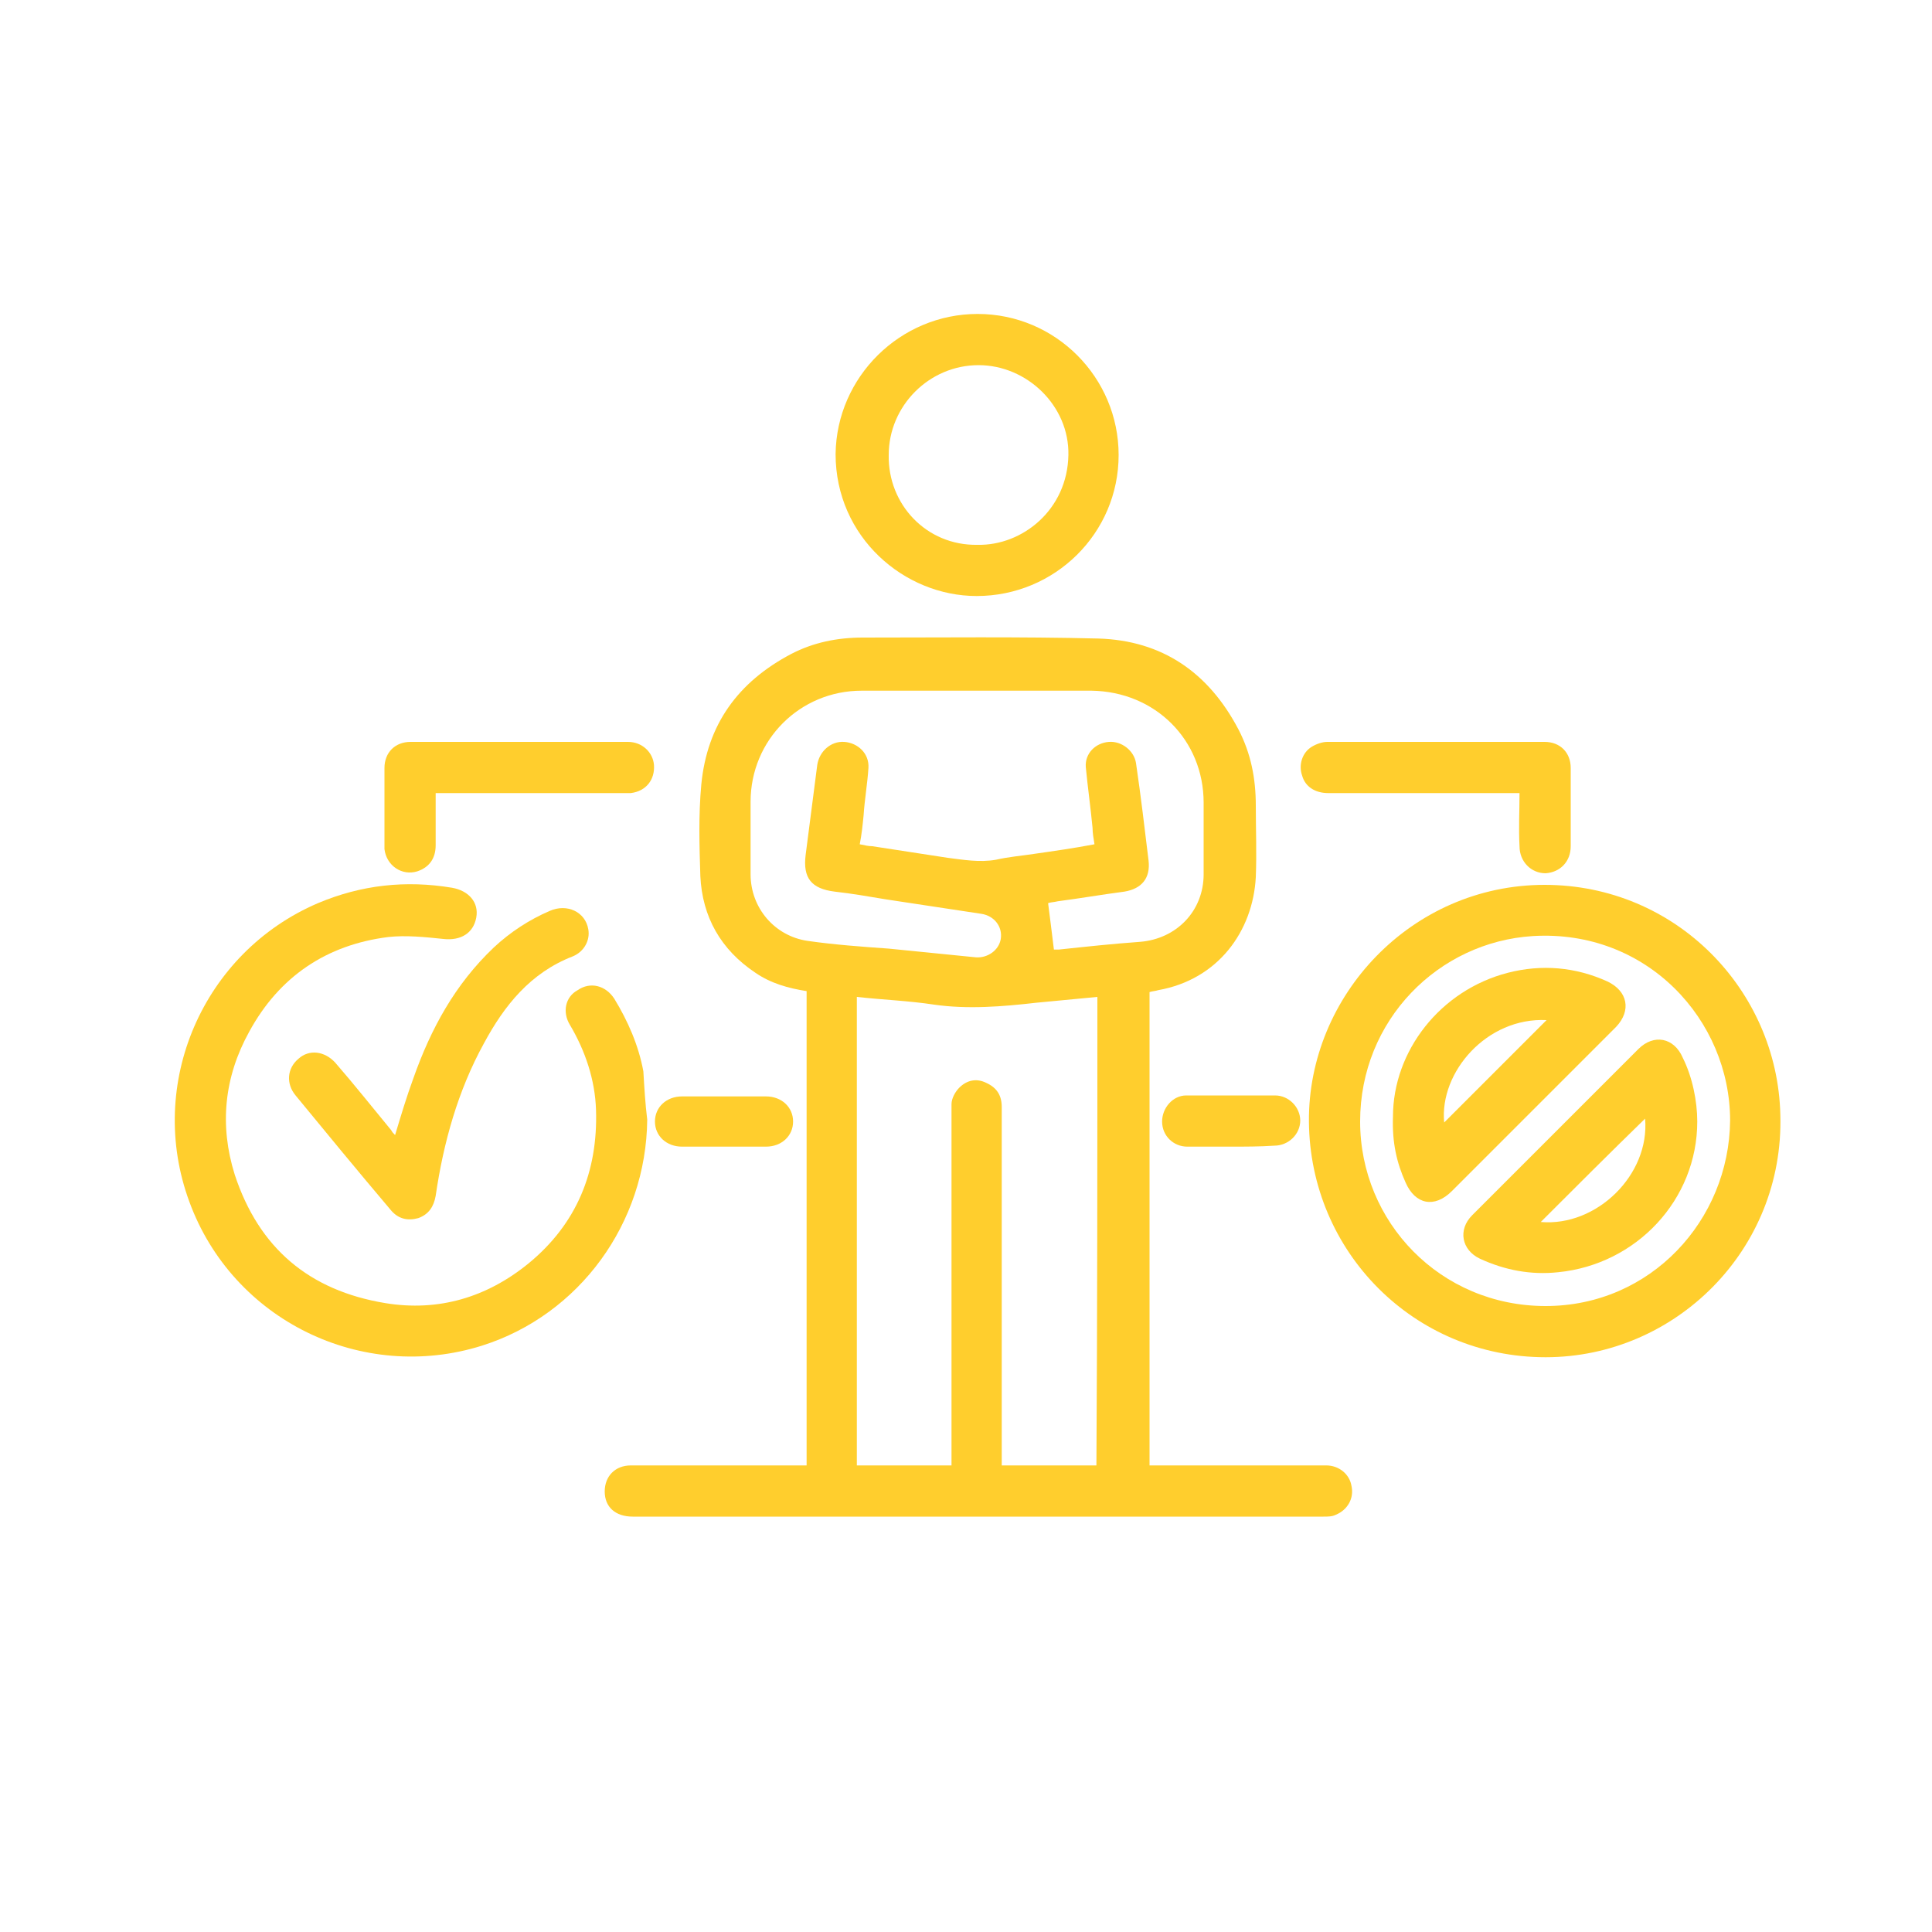 <?xml version="1.0" encoding="utf-8"?>
<!-- Generator: Adobe Illustrator 19.0.0, SVG Export Plug-In . SVG Version: 6.00 Build 0)  -->
<svg version="1.1" id="Layer_1" xmlns="http://www.w3.org/2000/svg" xmlns:xlink="http://www.w3.org/1999/xlink" x="0px" y="0px"
	 viewBox="0 0 200 200" style="enable-background:new 0 0 200 200;" xml:space="preserve">
<style type="text/css">
	.st0{fill:#FFCE2D;}
</style>
<g id="XMLID_2_">
	<path id="XMLID_120_" class="st0" d="M119,151.7c1,0,1.9,0,2.8,0c5.2,0,10.3,0,15.5,0c1.3,0,2.4,0.9,2.6,2.1c0.3,1.3-0.4,2.5-1.6,3
		c-0.4,0.2-0.8,0.2-1.3,0.2c-12.1,0-24.3,0-36.4,0c-11.7,0-23.4,0-35.1,0c-1.8,0-2.9-1-2.9-2.6c0-1.6,1.1-2.7,2.7-2.7
		c5.2,0,10.4,0,15.6,0c0.8,0,1.7,0,2.6,0c0-16.4,0-32.7,0-49.1c-1.9-0.3-3.7-0.8-5.3-1.9c-3.6-2.4-5.5-5.8-5.7-10
		c-0.1-3.1-0.2-6.3,0.1-9.5c0.6-6.2,3.8-10.6,9.3-13.5c2.3-1.2,4.8-1.7,7.4-1.7c8.1,0,16.3-0.1,24.4,0.1c6.6,0.2,11.4,3.5,14.5,9.4
		c1.3,2.5,1.8,5.1,1.8,7.9c0,2.5,0.1,4.9,0,7.4c-0.3,5.6-3.9,10.6-10.1,11.7c-0.3,0.1-0.6,0.1-0.9,0.2C119,119,119,135.3,119,151.7z
		 M113.6,103.2c-2.1,0.2-4.2,0.4-6.3,0.6c-3.5,0.4-7.1,0.7-10.6,0.2c-2.6-0.4-5.3-0.5-8-0.8c0,16.2,0,32.4,0,48.5c3.3,0,6.5,0,9.8,0
		c0-8,0-16,0-23.9c0-4.5,0-9,0-13.5c0-0.6,0.4-1.3,0.8-1.7c0.8-0.8,1.8-1,2.8-0.5c1.1,0.5,1.6,1.3,1.6,2.5c0,12.1,0,24.2,0,36.3
		c0,0.3,0,0.5,0,0.8c3.3,0,6.6,0,9.8,0C113.6,135.5,113.6,119.4,113.6,103.2z M109.1,98.3c0.1,0,0.3,0,0.5,0
		c2.8-0.3,5.6-0.6,8.4-0.8c3.8-0.3,6.6-3.2,6.6-7c0-2.5,0-4.9,0-7.4c0-6.5-5-11.5-11.6-11.6c-7.9,0-15.9,0-23.8,0
		c-6.4,0-11.5,5.1-11.5,11.5c0,2.5,0,5,0,7.5c0,3.5,2.5,6.4,5.9,6.9c2.8,0.4,5.6,0.6,8.4,0.8c3,0.3,6,0.6,9,0.9
		c1.2,0.1,2.4-0.7,2.6-1.9c0.2-1.3-0.7-2.4-2-2.6c-3.3-0.5-6.6-1-9.9-1.5c-1.8-0.3-3.5-0.6-5.3-0.8c-2.4-0.3-3.3-1.4-3-3.8
		c0.4-3.1,0.8-6.2,1.2-9.3c0.2-1.4,1.4-2.5,2.8-2.4c1.4,0.1,2.6,1.2,2.5,2.7c-0.1,1.6-0.4,3.3-0.5,4.9c-0.1,1-0.2,2-0.4,3
		c0.5,0.1,0.9,0.2,1.3,0.2c2.6,0.4,5.2,0.8,7.8,1.2c1.6,0.2,3.3,0.5,5,0.2c1.3-0.3,2.6-0.4,3.9-0.6c2.1-0.3,4.2-0.6,6.3-1
		c-0.1-0.6-0.2-1.2-0.2-1.7c-0.2-2.1-0.5-4.2-0.7-6.3c-0.1-1.4,1-2.5,2.4-2.6c1.3-0.1,2.6,0.9,2.8,2.2c0.5,3.4,0.9,6.8,1.3,10.1
		c0.2,1.8-0.7,2.9-2.5,3.2c-2.3,0.3-4.6,0.7-6.9,1c-0.4,0.1-0.8,0.1-1,0.2C108.7,95.1,108.9,96.6,109.1,98.3z"/>
	<path id="XMLID_117_" class="st0" d="M159.9,91.6c13.6,0,24.1,10.9,24.4,23.8c0.4,14-10.9,25.1-24.3,25.1
		c-13.6,0-24.4-10.9-24.5-24.4C135.4,103.1,146.1,91.6,159.9,91.6z M179.1,116c0-10.4-8.6-19.8-20.4-19.1
		c-9.8,0.6-17.9,8.7-17.9,19.2c0,10.4,8.3,19.1,19.2,19.1C170.9,135.2,179,126.3,179.1,116z"/>
	<path id="XMLID_116_" class="st0" d="M67,115.9c-0.1,10.7-7,20.2-17.1,23.4c-12.4,3.9-25.8-2.6-30.3-14.9
		c-4.5-12.2,1.4-25.8,13.3-30.9c4.5-1.9,9.1-2.4,13.9-1.6c1.7,0.3,2.8,1.5,2.5,3.1c-0.3,1.6-1.6,2.4-3.4,2.2
		c-1.9-0.2-3.9-0.4-5.7-0.2c-6.4,0.8-11.3,4.1-14.4,9.8c-2.6,4.7-3.1,9.7-1.5,14.8c2.5,7.6,7.7,12,15.6,13.3
		c5.5,0.9,10.5-0.6,14.8-4.1c5-4.1,7.2-9.5,7-15.9c-0.1-3.1-1.1-6.1-2.7-8.8c-0.8-1.3-0.5-2.9,0.8-3.6c1.3-0.9,2.9-0.5,3.8,0.9
		c1.4,2.3,2.5,4.8,3,7.5C66.7,112.6,66.8,114.3,67,115.9z"/>
	<path id="XMLID_113_" class="st0" d="M101.2,32.5c8.1,0,14.6,6.6,14.6,14.6c0,8.1-6.6,14.6-14.7,14.6c-7.5,0-14.6-6.1-14.6-14.7
		C86.6,39,93.2,32.5,101.2,32.5z M101.2,56.4c4.6,0.1,9.3-3.6,9.4-9.3c0.1-5.1-4.3-9.3-9.3-9.3c-5.1,0-9.3,4.2-9.3,9.3
		C91.9,52.2,95.9,56.5,101.2,56.4z"/>
	<path id="XMLID_112_" class="st0" d="M40.9,117.5c0.6-2,1.2-4,1.9-5.9c1.8-5.1,4.3-9.7,8.3-13.5c1.7-1.6,3.7-2.9,5.8-3.8
		c1.8-0.8,3.7,0.1,4,1.9c0.2,1.1-0.4,2.3-1.6,2.8c-4.4,1.7-7.1,5.1-9.2,9c-2.7,4.9-4.2,10.3-5,15.8c-0.2,1.1-0.7,1.9-1.8,2.3
		c-1.1,0.3-2.1,0.1-2.9-0.9c-3.3-3.9-6.6-7.9-9.8-11.8c-1-1.2-0.9-2.8,0.3-3.8c1.1-1,2.7-0.8,3.8,0.4c2,2.3,3.9,4.7,5.8,7
		C40.6,117.2,40.7,117.3,40.9,117.5z"/>
	<path id="XMLID_111_" class="st0" d="M45.1,82.1c0,1.9,0,3.6,0,5.4c0,1.4-0.7,2.3-1.9,2.7c-1.6,0.5-3.2-0.6-3.4-2.3
		c0-0.2,0-0.3,0-0.5c0-2.6,0-5.3,0-7.9c0-1.6,1.1-2.7,2.7-2.7c7.5,0,15,0,22.5,0c1.5,0,2.6,1.1,2.7,2.4c0.1,1.5-0.8,2.7-2.4,2.9
		c-0.3,0-0.5,0-0.8,0c-6.1,0-12.3,0-18.4,0C45.9,82.1,45.6,82.1,45.1,82.1z"/>
	<path id="XMLID_110_" class="st0" d="M157.3,82.1c-0.4,0-0.7,0-1,0c-6.3,0-12.5,0-18.8,0c-1.4,0-2.4-0.7-2.7-1.8
		c-0.4-1.1,0-2.4,1-3c0.5-0.3,1.1-0.5,1.6-0.5c7.5,0,15,0,22.5,0c1.6,0,2.7,1.1,2.7,2.7c0,2.7,0,5.4,0,8.1c0,1.6-1.1,2.7-2.6,2.8
		c-1.5,0-2.7-1.2-2.7-2.8C157.2,85.7,157.3,84,157.3,82.1z"/>
	<path id="XMLID_109_" class="st0" d="M75,118.7c-1.5,0-2.9,0-4.4,0c-1.6,0-2.8-1.1-2.8-2.6c0-1.5,1.2-2.6,2.8-2.6
		c2.9,0,5.8,0,8.7,0c1.6,0,2.8,1.1,2.8,2.6c0,1.5-1.2,2.6-2.8,2.6C77.8,118.7,76.4,118.7,75,118.7z"/>
	<path id="XMLID_108_" class="st0" d="M127.4,118.7c-1.5,0-3,0-4.5,0c-1.4,0-2.6-1.1-2.6-2.6c0-1.4,1.1-2.7,2.5-2.7
		c3.1,0,6.1,0,9.2,0c1.4,0,2.6,1.2,2.6,2.6c0,1.4-1.2,2.6-2.7,2.6C130.4,118.7,128.9,118.7,127.4,118.7
		C127.4,118.7,127.4,118.7,127.4,118.7z"/>
	<path id="XMLID_98_" class="st0" d="M175.7,116.1c0,8.1-6.3,14.8-14.4,15.6c-2.8,0.3-5.5-0.2-8.1-1.4c-1.9-0.9-2.3-3-0.8-4.5
		c4.9-4.9,9.8-9.8,14.7-14.7c0.8-0.8,1.7-1.7,2.5-2.5c1.6-1.6,3.7-1.2,4.6,0.9C175.2,111.5,175.7,114,175.7,116.1z M170.3,115.8
		c-3.6,3.5-7.2,7.1-10.8,10.7C165.3,127,170.8,121.6,170.3,115.8z"/>
	<path id="XMLID_95_" class="st0" d="M144.2,115.6c0-6.8,4.9-13.1,11.9-14.9c3.5-0.9,7-0.6,10.3,0.9c2.1,1,2.5,3,0.9,4.7
		c-5.7,5.7-11.3,11.3-17,17c-1.8,1.8-3.8,1.4-4.8-0.9C144.6,120.4,144.1,118.3,144.2,115.6z M149.5,116.2c3.5-3.5,7.1-7.1,10.6-10.6
		C153.9,105.3,149,111,149.5,116.2z"/>
</g>
</svg>
